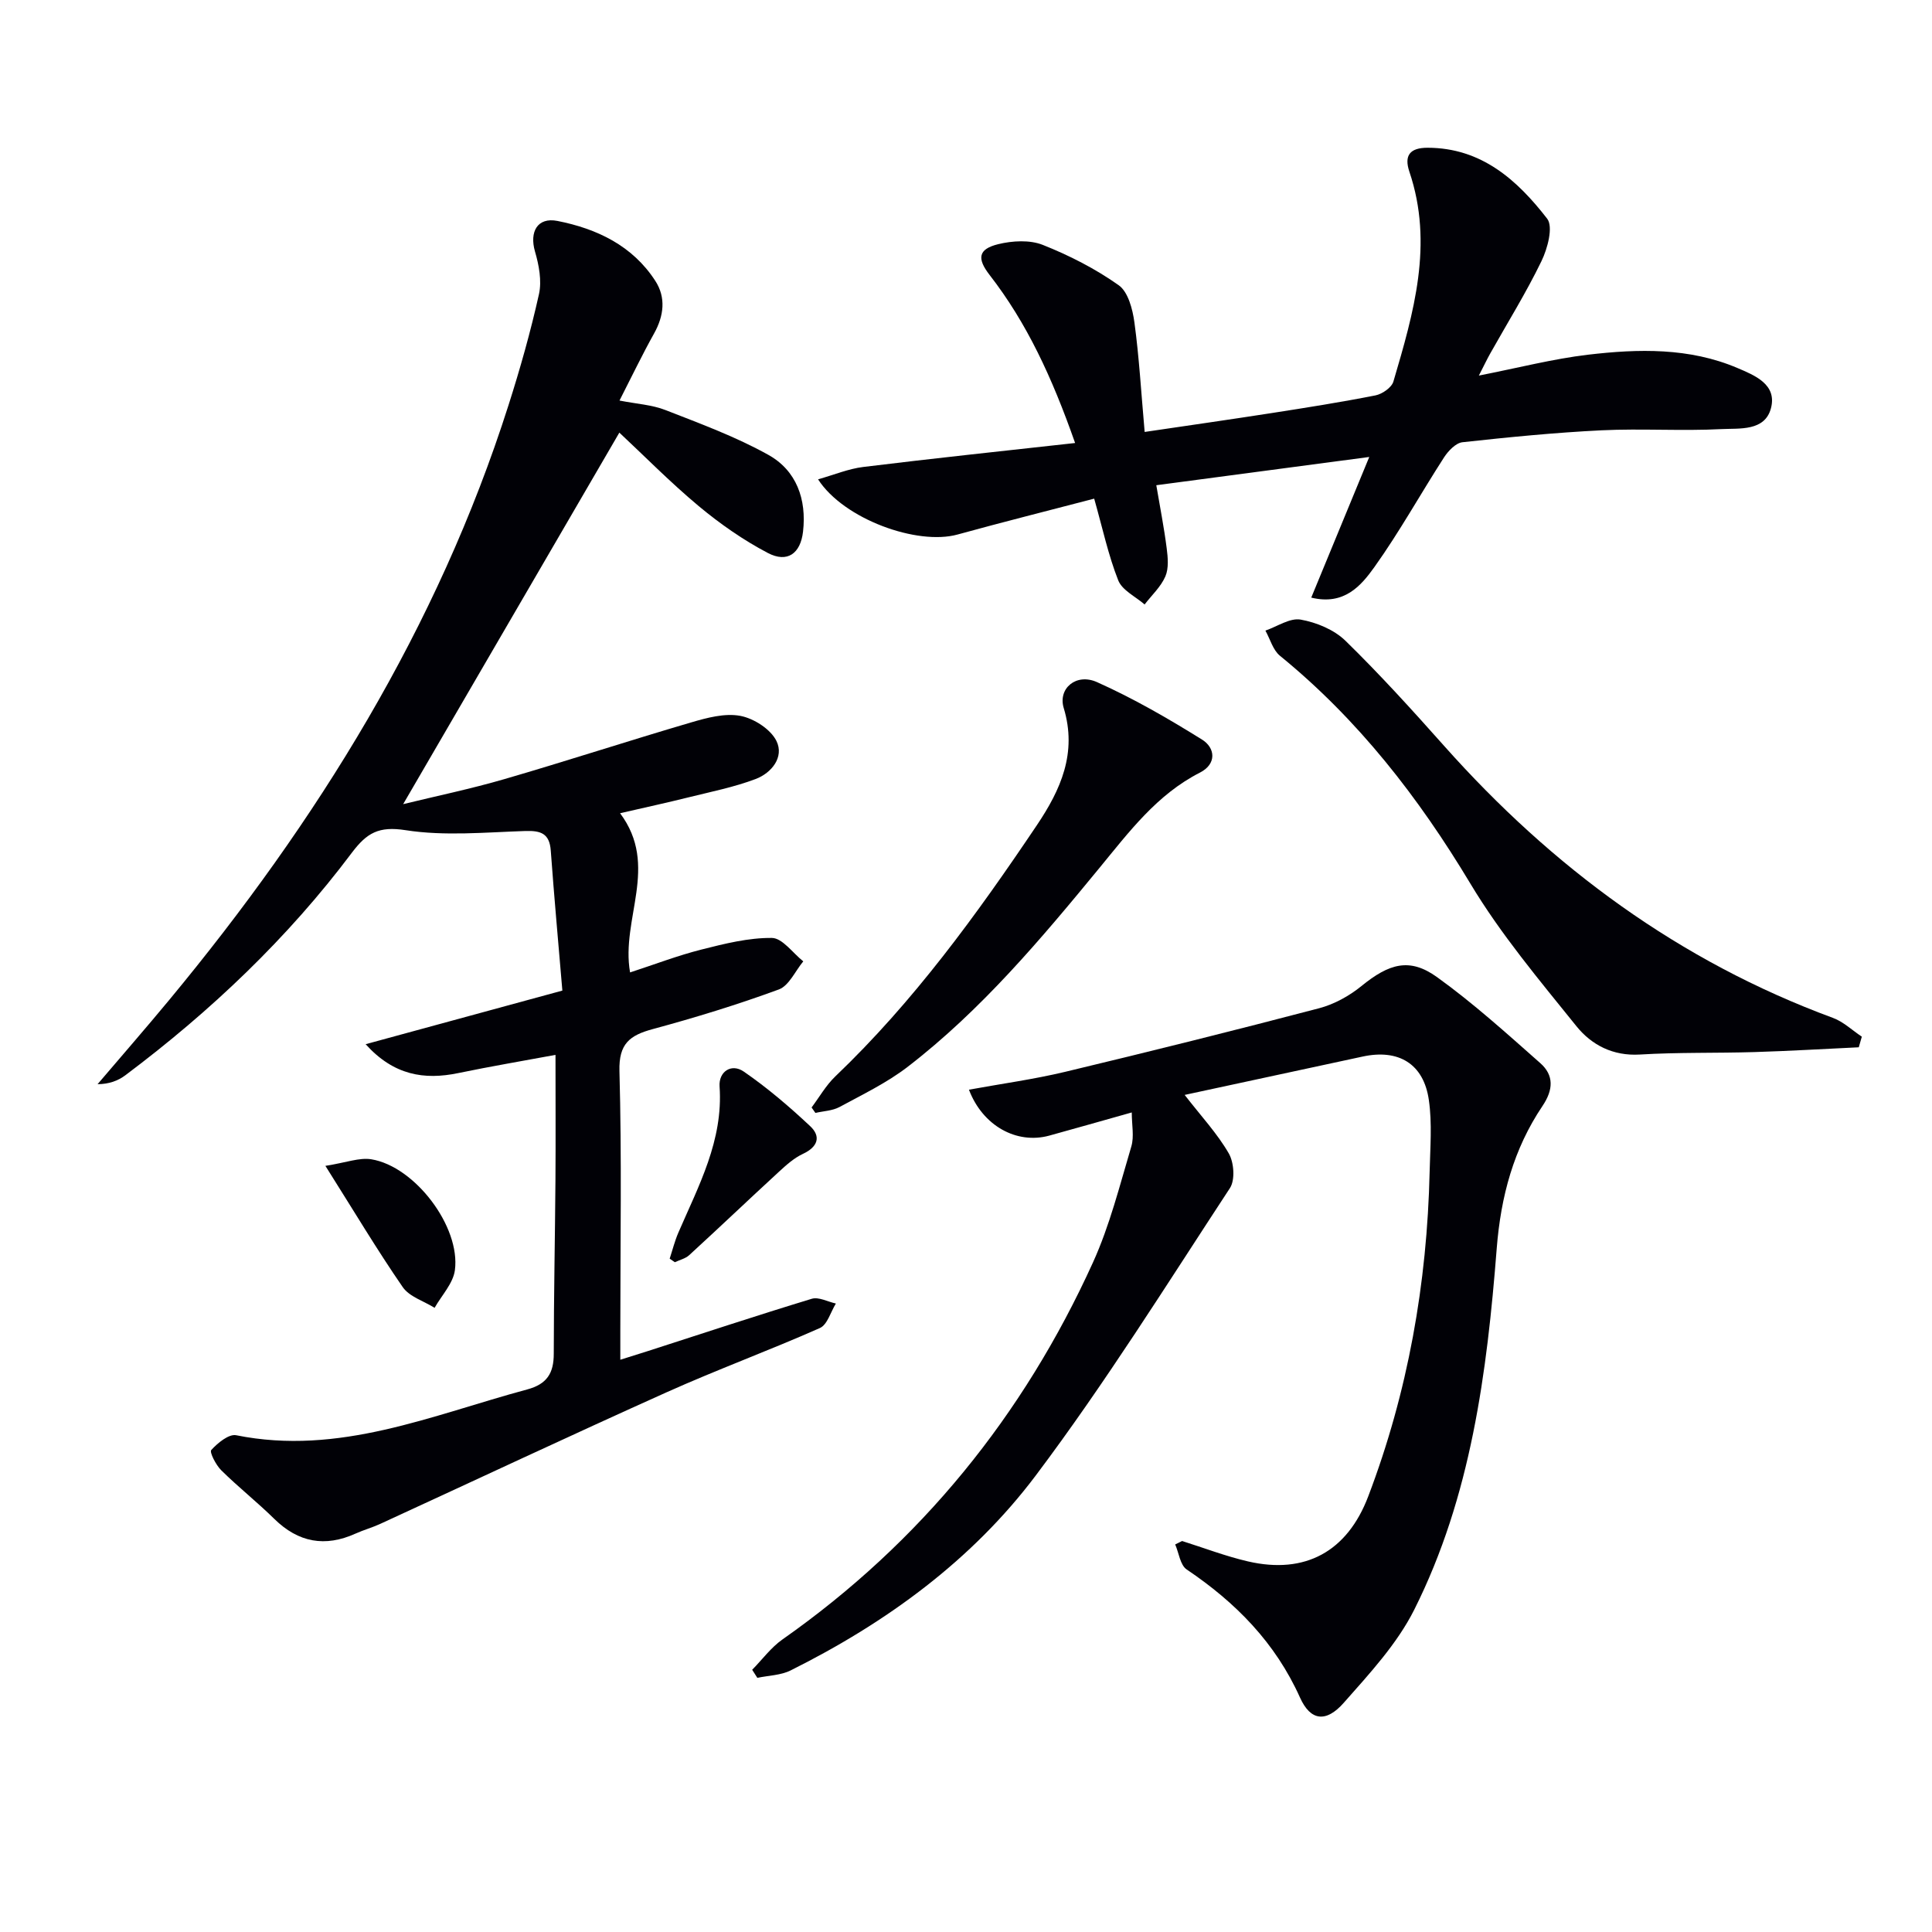 <svg enable-background="new 0 0 400 400" viewBox="0 0 400 400" xmlns="http://www.w3.org/2000/svg"><path d="m116.43 205.09c-.83-9.83-1.7-19.4-2.4-28.99-.26-3.54-2.05-4.15-5.26-4.05-8.28.27-16.71 1.09-24.79-.17-5.57-.87-8.04.56-11.14 4.68-13.28 17.69-29.2 32.79-46.87 46.05-1.52 1.14-3.36 1.84-5.77 1.86 4.96-5.82 9.98-11.58 14.86-17.47 30.59-36.92 55.55-77.08 70.21-123.08 2.42-7.58 4.59-15.27 6.32-23.03.61-2.76-.01-6.02-.83-8.83-1.17-4.06.5-7.13 4.64-6.32 8.18 1.61 15.56 5.12 20.28 12.42 2.23 3.45 1.78 7.23-.27 10.9-2.42 4.33-4.57 8.82-7.15 13.87 3.56.7 6.72.87 9.52 1.97 7.22 2.82 14.57 5.52 21.31 9.28 5.81 3.24 7.94 9.2 7.17 15.89-.52 4.54-3.25 6.53-7.28 4.42-5.08-2.66-9.9-6.03-14.32-9.71-5.94-4.96-11.39-10.51-16.43-15.21-14.97 25.73-29.72 51.08-44.76 76.92 6.79-1.66 13.98-3.15 21.02-5.2 12.9-3.75 25.67-7.93 38.56-11.71 3.3-.97 7-1.97 10.22-1.37 2.81.53 6.29 2.76 7.49 5.21 1.63 3.34-1.02 6.62-4.32 7.87-4.44 1.68-9.17 2.62-13.8 3.77-4.46 1.11-8.95 2.09-14.26 3.31 8.19 10.94.11 21.86 2.07 32.96 5.04-1.64 9.84-3.49 14.79-4.74 4.78-1.21 9.72-2.45 14.57-2.4 2.18.02 4.34 3.14 6.5 4.85-1.67 2-2.95 5.04-5.07 5.82-8.55 3.14-17.29 5.82-26.08 8.2-4.78 1.29-7.07 3.02-6.91 8.71.49 17.82.18 35.65.18 53.48v6.27c2.26-.71 3.9-1.22 5.53-1.74 11.36-3.66 22.69-7.41 34.1-10.88 1.44-.44 3.33.62 5 .98-1.08 1.74-1.76 4.39-3.32 5.08-10.48 4.64-21.26 8.6-31.71 13.29-19.85 8.91-39.55 18.17-59.32 27.26-1.65.76-3.43 1.25-5.09 2-6.33 2.86-11.85 1.85-16.83-3.04-3.54-3.48-7.46-6.58-10.99-10.07-1.1-1.09-2.46-3.75-2.06-4.19 1.32-1.45 3.63-3.36 5.15-3.06 21.32 4.3 40.52-4.17 60.26-9.48 4.09-1.1 5.5-3.36 5.5-7.38.01-11.99.26-23.98.35-35.98.06-8.42.01-16.85.01-25.91-6.6 1.23-13.39 2.37-20.13 3.77-7.06 1.47-13.39.45-19.18-5.98 13.21-3.59 26.43-7.2 40.73-11.1z" fill="#010106"/><path d="m244.74 319.05c4.54 1.43 9.01 3.15 13.63 4.22 11.87 2.75 20.56-2.05 24.9-13.44 8.24-21.64 12.19-44.11 12.72-67.21.11-4.96.54-10-.16-14.86-1.07-7.53-6.28-10.62-13.71-9.01-12.14 2.63-24.29 5.23-36.85 7.94 3.47 4.47 6.77 8.01 9.13 12.1 1.09 1.88 1.35 5.51.24 7.2-13.12 20-25.81 40.36-40.17 59.46-13.25 17.62-31 30.53-50.77 40.39-2.04 1.02-4.59 1.05-6.9 1.54-.36-.56-.71-1.11-1.07-1.67 2.08-2.11 3.89-4.61 6.27-6.28 28.63-20.11 49.88-46.34 64.29-78.06 3.47-7.64 5.53-15.93 7.94-24.01.61-2.06.09-4.46.09-7.04-6.31 1.77-11.69 3.32-17.09 4.8-6.75 1.84-13.78-2.03-16.62-9.51 6.7-1.23 13.39-2.14 19.92-3.7 17.58-4.21 35.12-8.58 52.6-13.17 3.11-.82 6.22-2.54 8.73-4.58 5.74-4.67 9.98-5.95 15.66-1.86 7.51 5.4 14.42 11.66 21.37 17.8 2.86 2.52 2.73 5.52.46 8.89-5.97 8.87-8.62 18.7-9.47 29.49-2.01 25.7-5.32 51.34-17.06 74.76-3.56 7.11-9.28 13.27-14.62 19.32-3.64 4.12-6.86 3.76-9.04-1.08-5.12-11.4-13.32-19.7-23.47-26.54-1.35-.91-1.61-3.42-2.38-5.18.49-.26.96-.49 1.43-.71z" fill="#010106"/><path d="m222.59 91.72c-4.79-13.63-10-24.86-17.71-34.8-2.64-3.41-2.37-5.35 1.8-6.37 2.92-.71 6.52-.92 9.21.15 5.5 2.18 10.9 4.94 15.72 8.35 1.96 1.38 2.89 4.98 3.26 7.71.98 7.19 1.39 14.46 2.12 22.67 9.34-1.38 17.8-2.59 26.23-3.9 7.2-1.12 14.41-2.26 21.56-3.67 1.41-.28 3.35-1.63 3.71-2.87 4.19-14.22 8.36-28.48 3.31-43.43-1.14-3.38.11-4.97 3.76-4.97 11.16.01 18.57 6.69 24.76 14.68 1.3 1.68.09 6.19-1.18 8.8-3.18 6.57-7.06 12.8-10.64 19.18-.62 1.11-1.17 2.27-2.32 4.51 8.2-1.61 15.34-3.46 22.59-4.32 10.43-1.23 20.97-1.49 30.92 2.74 3.55 1.51 8.27 3.38 6.97 8.33-1.26 4.81-6.5 4.14-10.23 4.33-8.26.43-16.57-.15-24.84.25-9.62.47-19.22 1.42-28.8 2.47-1.38.15-2.93 1.78-3.8 3.11-4.86 7.53-9.21 15.41-14.41 22.7-2.77 3.88-6.26 8.03-13.1 6.36 3.92-9.5 7.73-18.75 12.01-29.12-15.25 2.02-29.57 3.92-44.09 5.85.78 4.6 1.61 8.8 2.15 13.04.25 1.93.45 4.15-.27 5.83-.93 2.16-2.83 3.9-4.3 5.82-1.88-1.64-4.64-2.93-5.46-4.99-2.05-5.19-3.23-10.73-4.98-16.92-9.57 2.5-18.97 4.86-28.3 7.43-8.32 2.29-23.53-3.16-28.87-11.43 3.36-.95 6.31-2.19 9.36-2.56 14.31-1.76 28.61-3.27 43.86-4.96z" fill="#010106"/><path d="m384.84 216.83c-7.2.34-14.39.77-21.6.99-7.91.24-15.83.03-23.72.51-5.6.34-10.02-2-13.14-5.87-7.69-9.55-15.67-19.04-21.95-29.51-10.73-17.87-23.23-33.98-39.43-47.18-1.45-1.18-2.03-3.45-3.01-5.21 2.44-.84 5.06-2.67 7.29-2.28 3.28.58 6.93 2.09 9.28 4.38 7.12 6.95 13.82 14.34 20.44 21.78 22.38 25.15 48.71 44.58 80.48 56.3 2.18.8 4 2.57 5.99 3.89-.21.74-.42 1.47-.63 2.2z" fill="#010106"/><path d="m168.03 229.29c1.62-2.16 2.99-4.6 4.92-6.44 16.22-15.49 29.28-33.5 41.72-52 4.93-7.33 8.38-14.96 5.56-24.27-1.22-4.04 2.58-7.28 6.88-5.36 7.53 3.36 14.75 7.54 21.77 11.91 2.75 1.72 3.05 5.04-.43 6.82-8.92 4.54-14.68 12.28-20.81 19.73-12.15 14.78-24.46 29.44-39.71 41.19-4.3 3.31-9.31 5.72-14.11 8.32-1.46.79-3.32.84-5 1.23-.27-.39-.53-.76-.79-1.13z" fill="#010106"/><path d="m138.65 260.59c.59-1.8 1.05-3.66 1.8-5.39 4.19-9.7 9.31-19.08 8.53-30.26-.21-3.05 2.43-4.86 5.01-3.08 4.87 3.35 9.42 7.24 13.74 11.29 2.31 2.16 1.59 4.31-1.5 5.75-1.84.86-3.45 2.31-4.97 3.71-6.22 5.72-12.33 11.54-18.56 17.25-.78.72-1.98.99-2.98 1.47-.35-.24-.71-.49-1.07-.74z" fill="#010106"/><path d="m67.37 241.38c4.33-.68 7.05-1.77 9.52-1.36 9.01 1.48 18.49 13.95 17.29 22.97-.37 2.73-2.74 5.2-4.2 7.78-2.24-1.4-5.22-2.29-6.6-4.29-5.31-7.7-10.1-15.74-16.01-25.1z" fill="#010106"/></svg>